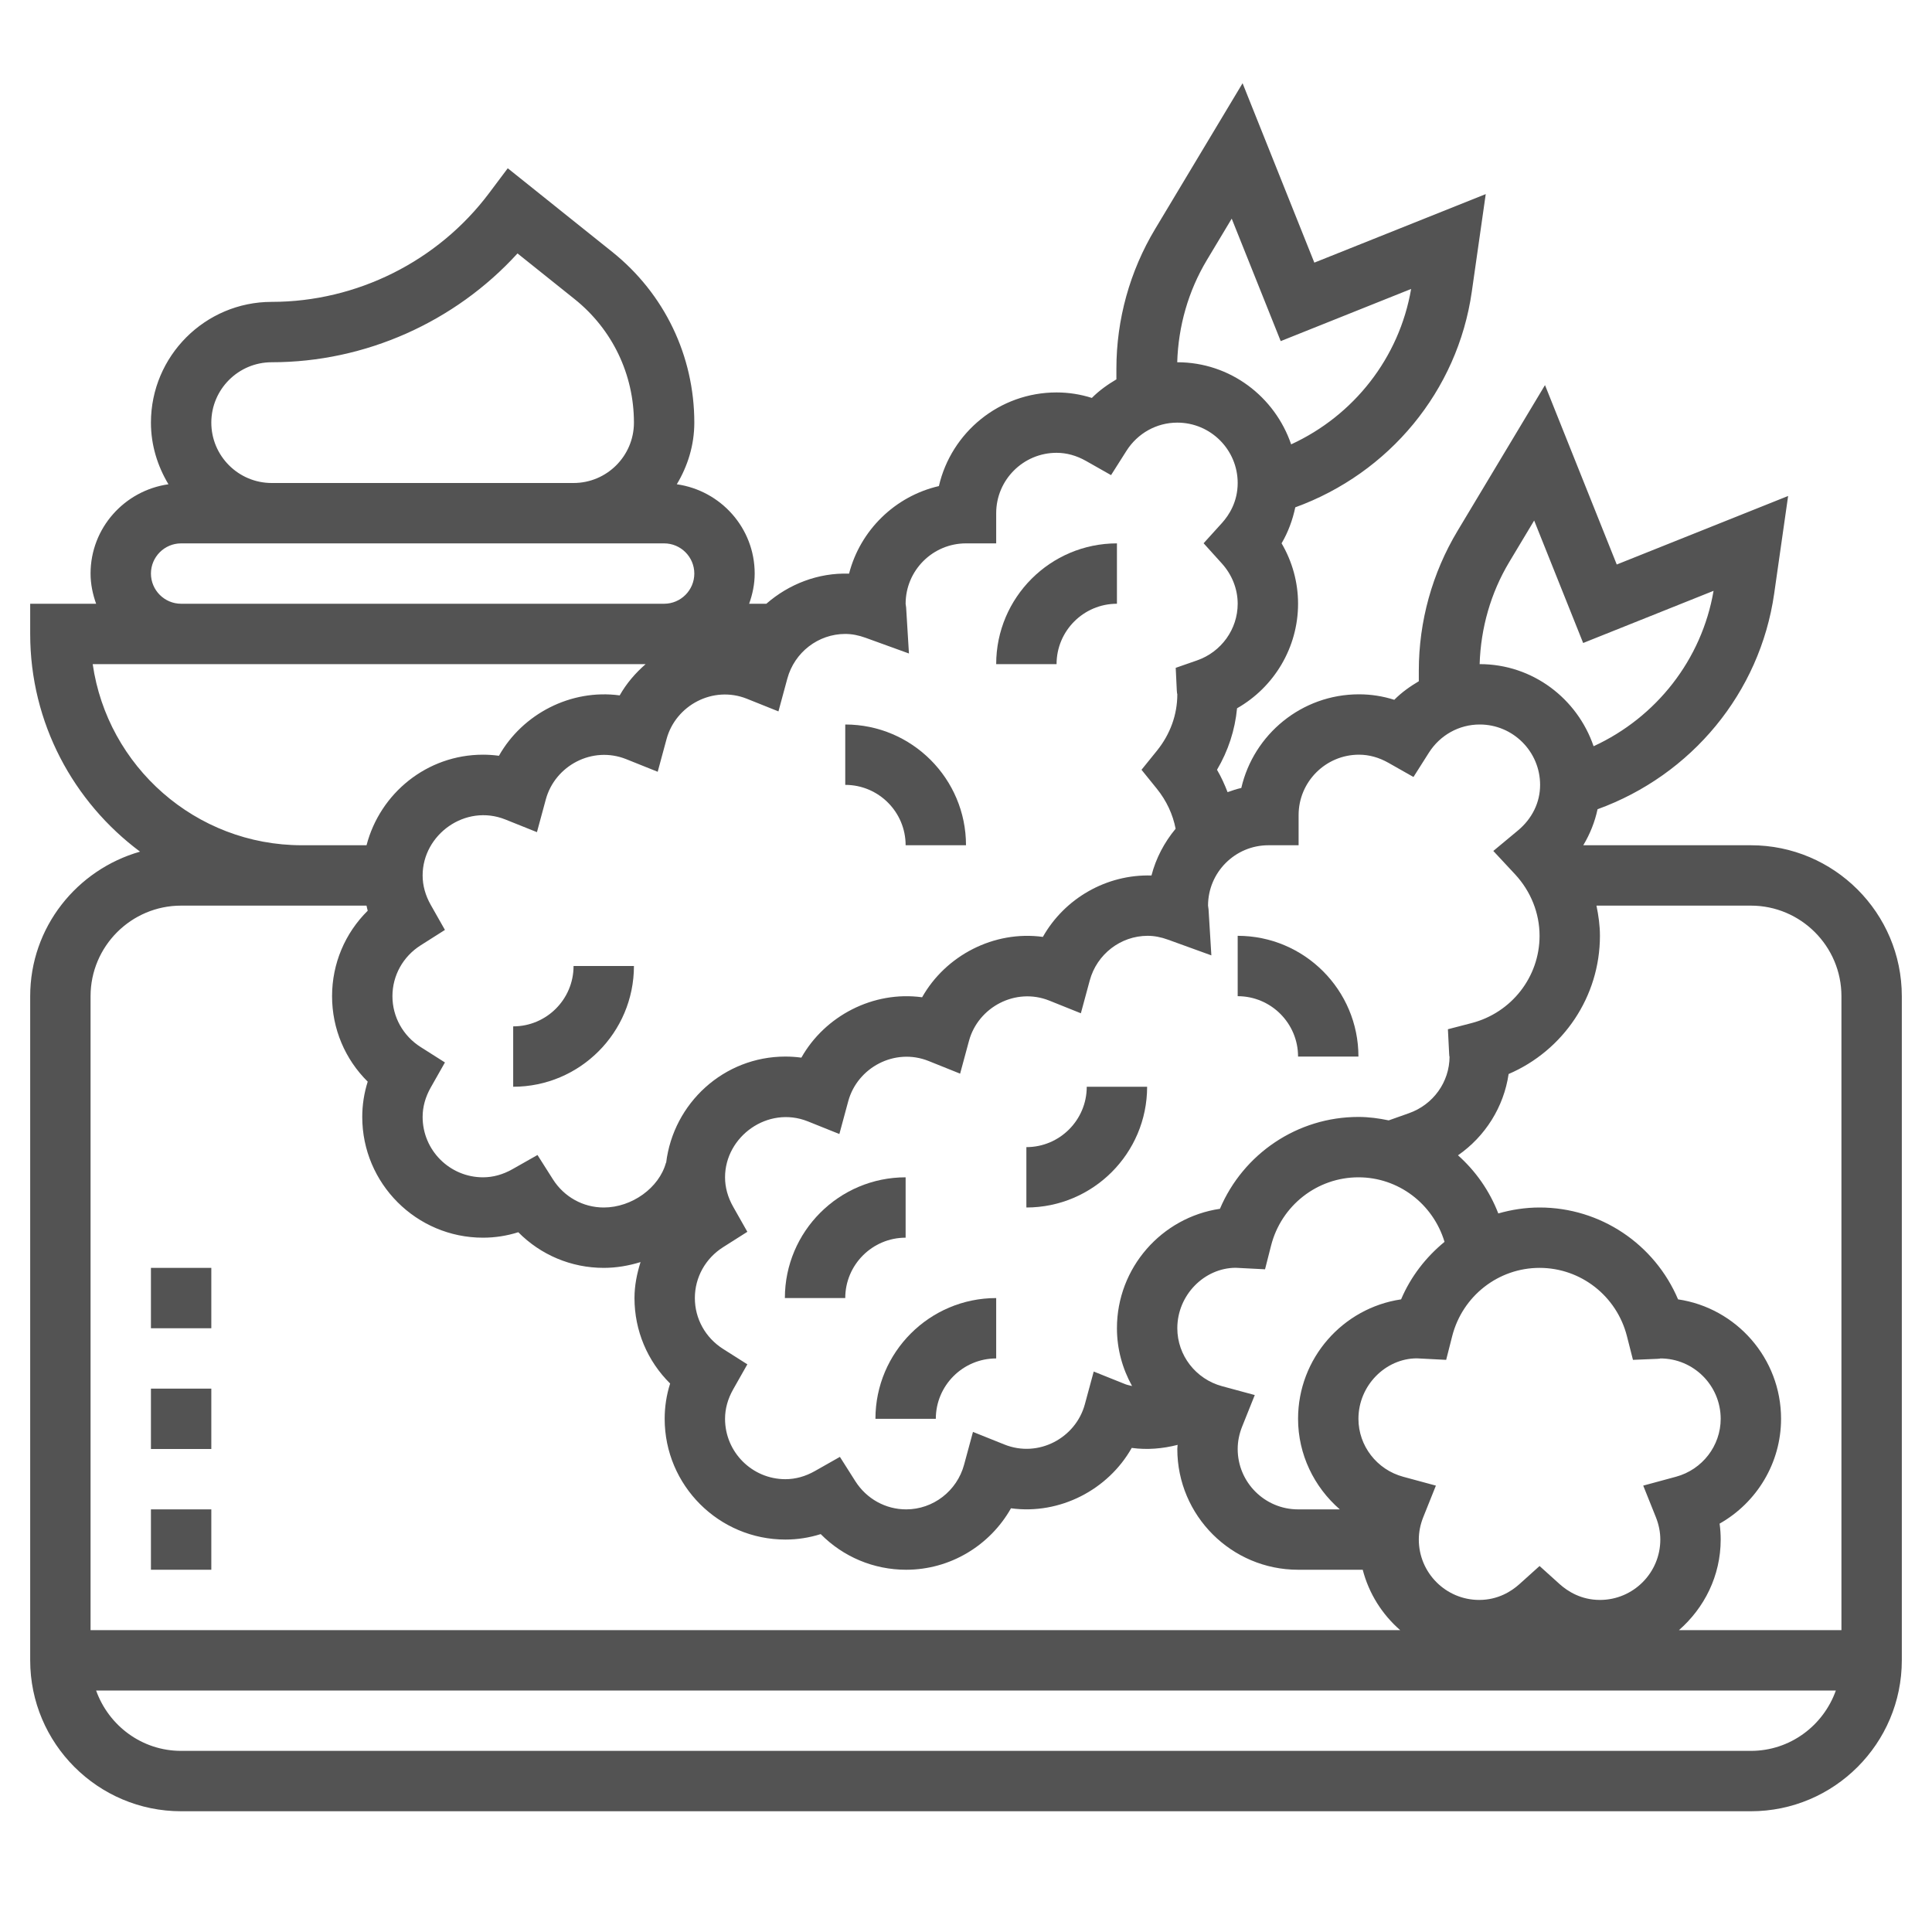 <?xml version="1.0" encoding="UTF-8"?>
<svg xmlns="http://www.w3.org/2000/svg" width="512" height="512" viewBox="0 0 512 512" fill="none">
  <path d="M464 224H419.584C421.368 221.032 422.648 217.824 423.368 214.456C448.232 205.432 466.408 183.64 470.176 157.312L473.872 131.44L428.456 149.6L409.44 102.056L386.264 140.688C379.552 151.872 376 164.688 376 177.728V180.536C373.664 181.92 371.432 183.496 369.496 185.456C366.456 184.488 363.336 184 360.144 184C344.968 184 332.232 194.616 328.96 208.816C327.712 209.104 326.504 209.496 325.32 209.928C324.536 207.896 323.64 205.904 322.52 204C325.488 198.968 327.288 193.456 327.832 187.704C337.688 182.088 344 171.568 344 160C344 154.352 342.48 148.84 339.632 143.984C341.376 141.016 342.56 137.784 343.264 134.448C368.112 125.416 386.28 103.632 390.04 77.312L393.736 51.44L348.312 69.6L329.296 22.056L306.12 60.688C299.408 71.872 295.856 84.688 295.856 97.728V100.536C293.52 101.92 291.288 103.496 289.352 105.456C286.312 104.488 283.184 104 280 104C264.824 104 252.088 114.616 248.816 128.816C237.2 131.496 227.976 140.512 225.008 152.024C216.824 151.744 209.04 154.8 203.08 160.008H198.528C199.424 157.488 200 154.816 200 152C200 139.92 191 129.992 179.36 128.336C182.24 123.536 184 117.992 184 112C184 94.304 176.072 77.816 162.256 66.76L134.56 44.592L129.6 51.2C116.072 69.232 94.544 80 72 80C54.352 80 40 94.352 40 112C40 117.992 41.76 123.536 44.64 128.336C33 129.992 24 139.92 24 152C24 154.816 24.576 157.488 25.472 160H8V168C8 191.624 19.488 212.56 37.112 225.696C20.368 230.472 8 245.744 8 264V440C8 462.056 25.944 480 48 480H464C486.056 480 504 462.056 504 440V264C504 241.944 486.056 224 464 224ZM488 264V432H444.944C451.664 426.128 456 417.6 456 408C456 406.584 455.904 405.176 455.712 403.776C465.584 398.2 472 387.664 472 376C472 359.952 460.128 346.624 444.704 344.344C438.512 329.752 424.176 320 408 320C404.224 320 400.56 320.576 397.064 321.576C394.728 315.544 391.048 310.32 386.384 306.168C393.6 301.16 398.512 293.376 399.8 284.624C414.304 278.4 424 264.088 424 248C424 245.288 423.624 242.624 423.08 240H464C477.232 240 488 250.768 488 264ZM323.848 367.352C316.872 365.464 312 359.152 312 352C312 343.176 319.176 336 327.48 335.976L335.248 336.376L336.848 330.088C339.568 319.44 349.088 312 360 312C370.568 312 379.76 319 382.816 329.104C377.896 333.144 373.872 338.288 371.304 344.344C355.872 346.624 344 359.952 344 376C344 385.424 348.24 394.072 355.064 400H344C335.176 400 328 392.824 328 384C328 382.008 328.4 380.008 329.184 378.048L332.528 369.704L323.848 367.352ZM360 376C360 367.176 367.176 360 375.48 359.976L383.248 360.376L384.848 354.088C387.568 343.44 397.088 336 408 336C418.912 336 428.432 343.44 431.152 354.088L432.752 360.376L439.24 360.104C439.672 360.088 440.096 360.032 440 360C448.824 360 456 367.176 456 376C456 383.152 451.128 389.464 444.152 391.352L435.472 393.704L438.816 402.048C439.6 404.008 440 406.008 440 408C440 416.824 432.824 424 424 424C419.032 424 415.472 421.728 413.352 419.832L408 415.008L402.648 419.824C400.528 421.728 396.968 424 392 424C383.176 424 376 416.824 376 408C376 406.008 376.4 404.008 377.184 402.048L380.528 393.704L371.848 391.352C364.872 389.464 360 383.152 360 376ZM399.984 148.92L406.568 137.944L419.552 170.4L454.112 156.576C450.992 174.8 438.952 190.104 422.32 197.76C418.016 185.152 406.184 176 392.144 176C392.136 176 392.128 176 392.12 176C392.416 166.456 395.056 157.12 399.984 148.92ZM336.144 224H344.144V216C344.144 207.176 351.32 200 360.144 200C362.808 200 365.432 200.728 367.96 202.16L374.584 205.912L378.664 199.48C381.632 194.8 386.672 192 392.144 192C400.968 192 408.144 199.176 408.144 208C408.144 212.648 406.048 216.944 402.248 220.104L395.744 225.512L401.512 231.704C405.688 236.208 408 242 408 248C408 258.856 400.608 268.36 390.016 271.12L383.712 272.76L384.04 279.264C384.056 279.688 384.096 280.064 384.144 280C384.144 286.736 379.808 292.776 373.328 295.032L368.024 296.912C365.416 296.368 362.752 296 360 296C343.824 296 329.488 305.752 323.296 320.344C307.872 322.624 296 335.952 296 352C296 357.496 297.464 362.72 300.008 367.312C299.4 367.144 298.792 367.056 298.192 366.816L289.848 363.472L287.496 372.152C285.08 381.072 275.2 386.424 266.192 382.816L257.848 379.472L255.496 388.152C253.608 395.128 247.296 400 240.144 400C234.672 400 229.632 397.2 226.664 392.52L222.584 386.088L215.96 389.84C213.432 391.272 210.808 392 208.144 392C199.32 392 192.144 384.824 192.144 376C192.144 373.336 192.872 370.712 194.304 368.184L198.056 361.56L191.624 357.48C186.944 354.512 184.144 349.472 184.144 344C184.144 338.528 186.944 333.488 191.624 330.52L198.056 326.44L194.304 319.816C192.872 317.288 192.144 314.656 192.144 312C192.144 301.184 203.48 292.936 214.088 297.176L222.44 300.528L224.792 291.84C227.2 282.928 237.112 277.576 246.088 281.176L254.44 284.528L256.792 275.84C259.2 266.928 269.12 261.576 278.088 265.176L286.44 268.528L288.792 259.84C290.672 252.872 296.992 248 304.144 248C305.872 248 307.648 248.336 309.568 249.032L321.024 253.184L320.28 241.024L320.144 240C320.144 231.176 327.32 224 336.144 224ZM319.832 68.92L326.416 57.944L339.4 90.4L373.96 76.576C370.84 94.8 358.8 110.104 342.168 117.76C337.864 105.152 326.04 96 312 96C311.992 96 311.984 96 311.976 96C312.264 86.456 314.912 77.12 319.832 68.92ZM224 168C225.728 168 227.504 168.336 229.424 169.032L240.88 173.184L240.136 161.024L240 160C240 151.176 247.176 144 256 144H264V136C264 127.176 271.176 120 280 120C282.664 120 285.288 120.728 287.816 122.16L294.44 125.912L298.52 119.48C301.488 114.8 306.528 112 312 112C320.824 112 328 119.176 328 128C328 132.96 325.728 136.504 323.824 138.608L318.968 143.968L323.816 149.336C326.512 152.328 328 156.112 328 160C328 166.736 323.664 172.776 317.224 175.016L311.576 176.984L311.864 182.96C311.888 183.432 311.944 183.888 312 184C312 189.4 310.128 194.576 306.576 198.976L302.512 204L306.576 209.024C309.152 212.216 310.816 215.824 311.552 219.624C308.584 223.2 306.344 227.392 305.152 232.016C293.2 231.664 282.104 238.128 276.368 248.288C263.424 246.52 250.616 253.216 244.368 264.288C231.416 262.52 218.616 269.216 212.368 280.288C210.968 280.096 209.56 280 208.144 280C191.824 280 178.464 292.336 176.536 308.144L176.488 308.128C174.68 314.784 167.448 320 160 320C154.528 320 149.488 317.2 146.52 312.52L142.44 306.088L135.816 309.84C133.288 311.272 130.664 312 128 312C119.176 312 112 304.824 112 296C112 293.336 112.728 290.712 114.16 288.184L117.912 281.56L111.48 277.48C106.8 274.512 104 269.472 104 264C104 258.528 106.8 253.488 111.48 250.52L117.912 246.44L114.16 239.816C112.728 237.288 112 234.664 112 232C112 221.184 123.304 212.912 133.952 217.184L142.296 220.528L144.648 211.848C147.064 202.928 156.944 197.584 165.952 201.184L174.296 204.528L176.648 195.848C179.056 186.936 188.952 181.584 197.952 185.184L206.296 188.528L208.648 179.848C210.536 172.872 216.848 168 224 168ZM72 96C96.792 96 120.576 85.344 137.144 67.16L152.264 79.256C162.264 87.256 168 99.192 168 112C168 120.824 160.824 128 152 128H72C63.176 128 56 120.824 56 112C56 103.176 63.176 96 72 96ZM40 152C40 147.592 43.592 144 48 144H72H152H176C180.408 144 184 147.592 184 152C184 156.408 180.408 160 176 160H48C43.592 160 40 156.408 40 152ZM24.568 176H48H171.104C168.392 178.36 166.016 181.112 164.224 184.288C151.256 182.528 138.472 189.216 132.224 200.288C130.824 200.096 129.416 200 128 200C113.136 200 100.712 210.24 97.136 224H80C51.832 224 28.464 203.104 24.568 176ZM48 240H80H97.128C97.248 240.448 97.304 240.904 97.448 241.352C91.44 247.288 88 255.368 88 264C88 272.632 91.44 280.712 97.448 286.648C96.488 289.688 96 292.816 96 296C96 313.648 110.352 328 128 328C131.184 328 134.312 327.512 137.352 326.552C143.288 332.56 151.368 336 160 336C163.36 336 166.632 335.424 169.752 334.464C168.792 337.52 168.144 340.688 168.144 344C168.144 352.632 171.584 360.712 177.592 366.648C176.624 369.688 176.144 372.816 176.144 376C176.144 393.648 190.496 408 208.144 408C211.328 408 214.456 407.512 217.496 406.552C223.432 412.56 231.512 416 240.144 416C251.808 416 262.344 409.584 267.92 399.712C280.888 401.472 293.672 394.784 299.92 383.712C304 384.272 308.128 383.92 312.08 382.904C312.064 383.272 312 383.632 312 384C312 401.648 326.352 416 344 416H361.136C362.776 422.32 366.28 427.832 371.056 432H24V264C24 250.768 34.768 240 48 240ZM464 464H48C37.584 464 28.784 457.288 25.472 448H486.52C483.216 457.288 474.416 464 464 464Z" fill="#535353"></path>
  <path d="M240 312C222.352 312 208 326.352 208 344H224C224 335.176 231.176 328 240 328V312Z" fill="#535353"></path>
  <path d="M296 160V144C278.352 144 264 158.352 264 176H280C280 167.176 287.176 160 296 160Z" fill="#535353"></path>
  <path d="M232 376H248C248 367.176 255.176 360 264 360V344C246.352 344 232 358.352 232 376Z" fill="#535353"></path>
  <path d="M344 280H360C360 262.352 345.648 248 328 248V264C336.824 264 344 271.176 344 280Z" fill="#535353"></path>
  <path d="M240 224H256C256 206.352 241.648 192 224 192V208C232.824 208 240 215.176 240 224Z" fill="#535353"></path>
  <path d="M272 304V320C289.648 320 304 305.648 304 288H288C288 296.824 280.824 304 272 304Z" fill="#535353"></path>
  <path d="M136 272V288C153.648 288 168 273.648 168 256H152C152 264.824 144.824 272 136 272Z" fill="#535353"></path>
  <path d="M40 336H56V352H40V336Z" fill="#535353"></path>
  <path d="M40 400H56V416H40V400Z" fill="#535353"></path>
  <path d="M40 368H56V384H40V368Z" fill="#535353"></path>
</svg>
